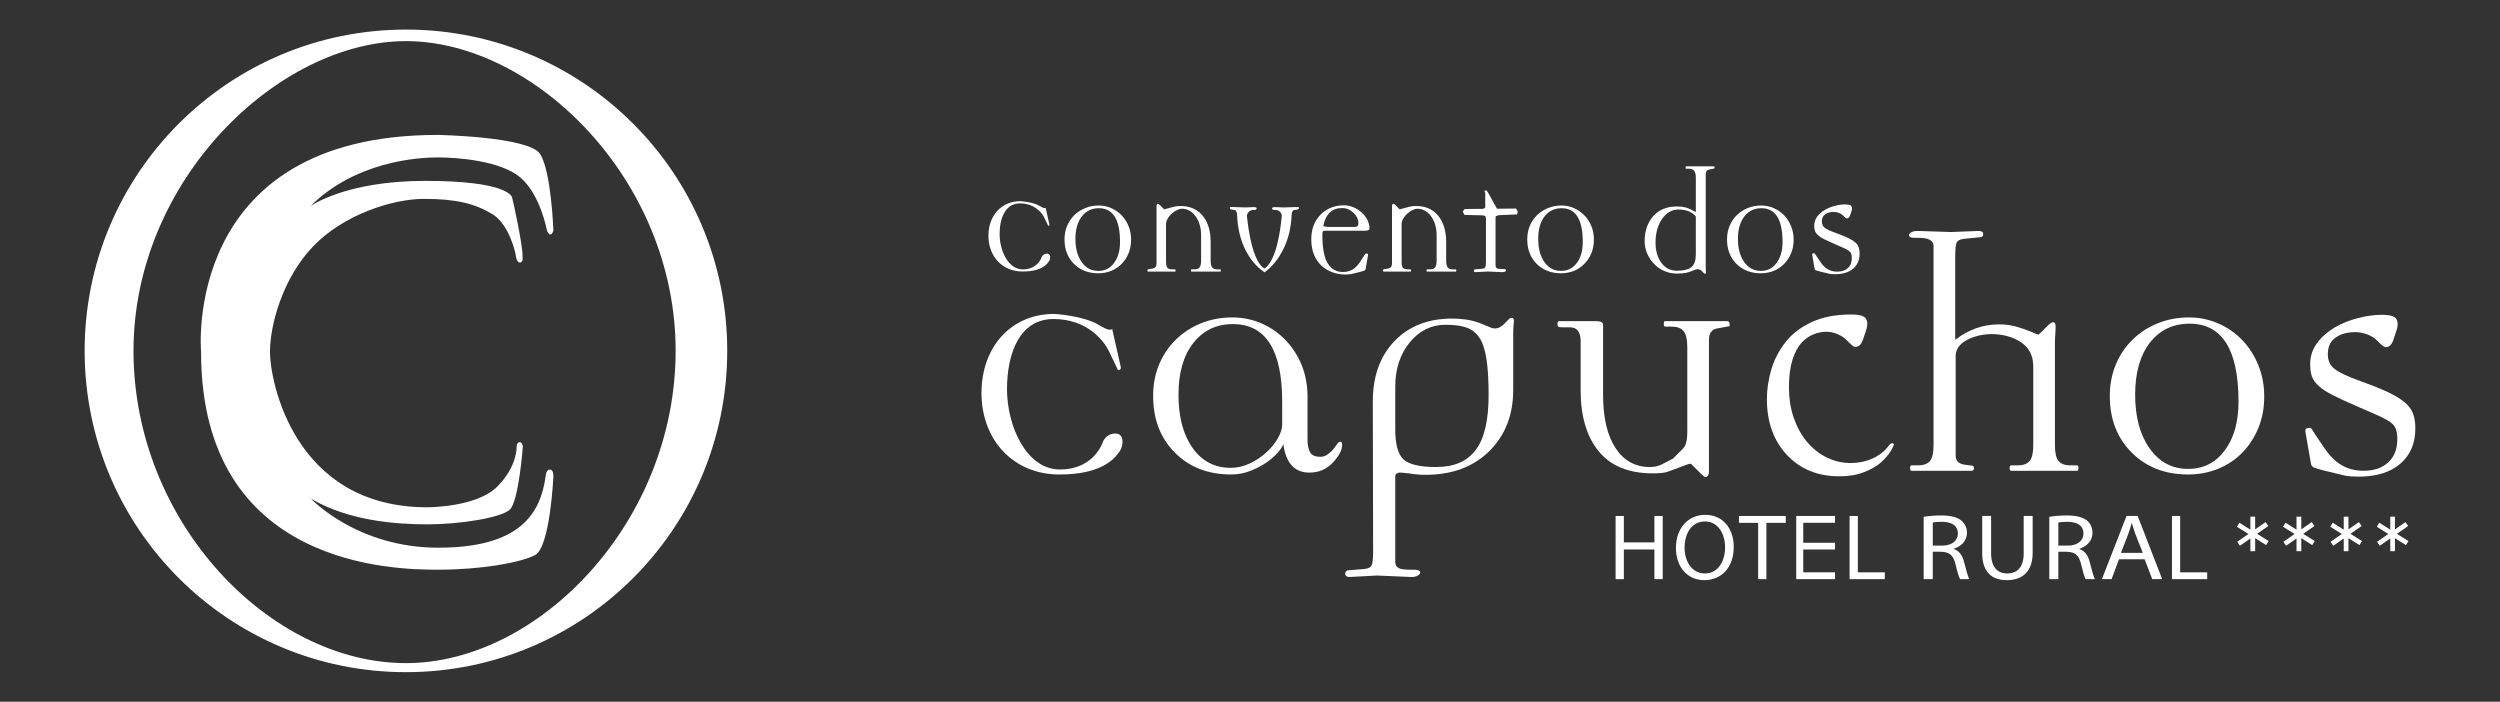<?xml version="1.0" encoding="utf-8"?>
<!-- Generator: Adobe Illustrator 14.0.0, SVG Export Plug-In . SVG Version: 6.00 Build 43363)  -->
<!DOCTYPE svg PUBLIC "-//W3C//DTD SVG 1.1//EN" "http://www.w3.org/Graphics/SVG/1.1/DTD/svg11.dtd">
<svg version="1.1" id="Layer_2" xmlns="http://www.w3.org/2000/svg" xmlns:xlink="http://www.w3.org/1999/xlink" x="0px" y="0px"
	 width="228px" height="64px" viewBox="0 0 228 64" enable-background="new 0 0 228 64" xml:space="preserve">
<rect x="0" y="0" width="228" height="64" fill="#333333" stroke="none"/>
<g>
	<path fill="#FFFFFF" d="M37.024,2.698c-16.188,0-29.304,13.115-29.304,29.299c0,16.188,13.115,29.304,29.304,29.304
		c16.184,0,29.299-13.115,29.299-29.304C66.323,15.813,53.208,2.698,37.024,2.698z M37.024,60.477
		c-12.447,0-24.848-12.877-24.848-28.479c0-15.598,13.214-28.247,24.848-28.247c11.711,0,24.594,12.649,24.594,28.247
		C61.618,47.6,49.14,60.477,37.024,60.477z"/>
	<path fill="#FFFFFF" d="M18.339,32.116c0,0-1.824-19.811,21.582-19.811c0,0,8.297,0.15,9.328,1.73
		c1.036,1.581,1.218,6.99,1.218,6.99s-0.089,0.363-0.275,0.363c-0.181,0-0.315-0.378-0.315-0.378s-0.581-3.255-2.415-4.819
		c-1.845-1.561-5.809-1.835-7.586-1.835c-1.778,0-7.493,0.373-11.566,4.451c0,0,3.161-2.311,10.457-2.311
		c7.291,0,7.871,1.337,7.929,1.487c0.062,0.155,1.005,4.467,0.958,5.399c0,0,0.094,0.56-0.238,0.56
		c-0.337,0-0.383-0.715-0.383-0.715s-0.529-2.721-2.125-3.695c-1.596-0.969-3.316-1.394-6.233-1.394
		c-2.918,0-7.364,1.456-10.121,4.332c-2.757,2.881-3.933,7.125-3.933,9.644s2.108,14.151,14.349,14.151c0,0,4.478,0.016,6.363-1.87
		c1.881-1.881,1.782-3.664,1.782-3.664s0.021-0.404,0.285-0.404c0.26,0,0.28,0.404,0.28,0.404s-0.363,5.001-1.192,5.752
		c-0.834,0.752-4.58,1.337-7.498,1.337c-2.917,0-7.213-0.321-10.639-2.347c0,0,4.177,4.477,11.607,4.477
		c7.441,0,9.349-3.078,9.81-6.565c0,0,0.042-0.564,0.384-0.564c0.347,0,0.316,0.627,0.316,0.627s-0.29,6.503-1.694,7.192
		c-1.395,0.689-4.902,1.316-8.815,1.316C36.05,51.958,18.339,51.756,18.339,32.116z"/>
</g>
<g>
	<g>
		<path fill="#FFFFFF" d="M148.094,47.056v2.409h2.788v-2.409h0.757v5.763h-0.757v-2.705h-2.788v2.705h-0.751v-5.763H148.094z"/>
		<path fill="#FFFFFF" d="M158.116,49.875c0,1.974-1.208,3.036-2.68,3.036c-1.528,0-2.591-1.187-2.591-2.933
			c0-1.829,1.13-3.026,2.674-3.026C157.095,46.952,158.116,48.159,158.116,49.875z M153.634,49.957c0,1.239,0.663,2.343,1.85,2.343
			c1.182,0,1.845-1.083,1.845-2.395c0-1.155-0.596-2.347-1.84-2.347C154.245,47.559,153.634,48.698,153.634,49.957z"/>
		<path fill="#FFFFFF" d="M160.344,47.683h-1.751v-0.627h4.27v0.627h-1.767v5.136h-0.752V47.683z"/>
		<path fill="#FFFFFF" d="M167.355,50.113h-2.897v2.083h2.897v0.622h-3.539v-5.763h3.539v0.622h-2.897v1.824h2.897V50.113z"/>
		<path fill="#FFFFFF" d="M168.682,47.056h0.752v5.141h2.461v0.622h-3.213V47.056z"/>
		<path fill="#FFFFFF" d="M175.439,47.134c0.419-0.073,1.025-0.125,1.585-0.125c0.892,0,1.467,0.155,1.855,0.467
			c0.316,0.259,0.508,0.652,0.508,1.104c0,0.757-0.533,1.259-1.202,1.467v0.025c0.487,0.155,0.782,0.565,0.933,1.161
			c0.213,0.809,0.357,1.362,0.492,1.586h-0.85c-0.109-0.172-0.254-0.658-0.42-1.379c-0.197-0.793-0.544-1.094-1.295-1.119h-0.777
			v2.498h-0.829V47.134z M176.269,49.761h0.844c0.887,0,1.446-0.44,1.446-1.104c0-0.741-0.596-1.068-1.477-1.068
			c-0.395,0-0.674,0.026-0.813,0.063V49.761z"/>
		<path fill="#FFFFFF" d="M186.896,47.134c0.414-0.073,1.021-0.125,1.585-0.125c0.887,0,1.462,0.155,1.855,0.467
			c0.312,0.259,0.498,0.652,0.498,1.104c0,0.757-0.529,1.259-1.197,1.467v0.025c0.487,0.155,0.787,0.565,0.938,1.161
			c0.202,0.809,0.357,1.362,0.487,1.586h-0.85c-0.109-0.172-0.249-0.658-0.42-1.379c-0.191-0.793-0.544-1.094-1.296-1.119h-0.777
			v2.498h-0.823V47.134z M187.72,49.761h0.846c0.886,0,1.445-0.44,1.445-1.104c0-0.741-0.596-1.068-1.472-1.068
			c-0.399,0-0.674,0.026-0.819,0.063V49.761z"/>
		<path fill="#FFFFFF" d="M181.59,47.056v3.415c0,1.285,0.622,1.829,1.456,1.829c0.918,0,1.514-0.56,1.514-1.829v-3.415h0.818v3.368
			c0,1.772-1.011,2.487-2.363,2.487c-1.279,0-2.238-0.668-2.238-2.461v-3.395H181.59z"/>
		<path fill="#FFFFFF" d="M193.255,51.004l-0.68,1.814h-0.881l2.244-5.763h1.016l2.238,5.763h-0.906l-0.699-1.814H193.255z
			 M195.426,50.424l-0.658-1.663c-0.146-0.373-0.238-0.716-0.337-1.052h-0.021c-0.099,0.336-0.197,0.699-0.332,1.041l-0.647,1.674
			H195.426z"/>
		<path fill="#FFFFFF" d="M198.084,47.056h0.746v5.141h2.467v0.622h-3.213V47.056z"/>
		<polygon fill="#FFFFFF" points="206.903,49.346 205.847,48.683 206.867,47.973 206.624,47.615 205.671,48.278 205.671,47.118 
			205.235,47.118 205.235,48.305 204.235,47.672 204.002,48.04 205.059,48.698 204.033,49.413 204.282,49.771 205.235,49.107 
			205.235,50.269 205.671,50.269 205.671,49.082 206.671,49.714 		"/>
		<polygon fill="#FFFFFF" points="211.106,49.346 210.049,48.683 211.075,47.973 210.832,47.615 209.878,48.278 209.878,47.118 
			209.442,47.118 209.442,48.305 208.438,47.672 208.21,48.04 209.267,48.698 208.246,49.413 208.489,49.771 209.442,49.107 
			209.442,50.269 209.878,50.269 209.878,49.082 210.873,49.714 		"/>
		<polygon fill="#FFFFFF" points="215.412,49.346 214.36,48.683 215.382,47.973 215.133,47.615 214.179,48.278 214.179,47.118 
			213.749,47.118 213.749,48.305 212.744,47.672 212.516,48.04 213.573,48.698 212.547,49.413 212.796,49.771 213.749,49.107 
			213.749,50.269 214.179,50.269 214.179,49.082 215.185,49.714 		"/>
		<polygon fill="#FFFFFF" points="219.651,49.346 218.595,48.683 219.625,47.973 219.377,47.615 218.418,48.278 218.418,47.118 
			217.993,47.118 217.993,48.305 216.987,47.672 216.76,48.04 217.812,48.698 216.786,49.413 217.034,49.771 217.993,49.107 
			217.993,50.269 218.418,50.269 218.418,49.082 219.423,49.714 		"/>
	</g>
	<g>
		<path fill="#FFFFFF" d="M102.934,23.079c-0.15,0.367-0.357,0.694-0.627,0.974c-0.274,0.28-0.591,0.498-0.954,0.648
			c-0.367,0.145-0.767,0.223-1.187,0.223c-0.912,0-1.647-0.29-2.223-0.86c-0.57-0.58-0.86-1.316-0.86-2.224
			c0-0.445,0.078-0.854,0.233-1.228c0.155-0.378,0.373-0.705,0.658-0.99c0.279-0.274,0.616-0.486,1-0.647
			c0.373-0.155,0.793-0.233,1.233-0.233c0.404,0,0.787,0.083,1.15,0.244c0.362,0.16,0.674,0.383,0.948,0.663
			c0.27,0.285,0.477,0.616,0.627,0.995c0.15,0.368,0.223,0.777,0.223,1.212C103.156,22.296,103.084,22.711,102.934,23.079z
			 M100.218,18.99c-0.652,0-1.176,0.254-1.555,0.751c-0.389,0.503-0.585,1.182-0.585,2.042c0,0.876,0.191,1.581,0.575,2.119
			c0.378,0.539,0.881,0.804,1.513,0.804c0.597,0,1.078-0.238,1.436-0.726c0.368-0.482,0.544-1.124,0.544-1.917
			C102.146,20.011,101.503,18.99,100.218,18.99z"/>
		<path fill="#FFFFFF" d="M111.281,24.773h-2.601c-0.042,0-0.063-0.036-0.063-0.109c0-0.067,0.021-0.098,0.063-0.098h0.259
			c0.212,0,0.373-0.063,0.461-0.182c0.099-0.124,0.14-0.332,0.14-0.617v-2.301c0-0.694-0.165-1.274-0.502-1.74
			c-0.337-0.456-0.757-0.689-1.254-0.689c-0.119,0-0.26,0.036-0.426,0.114c-0.165,0.077-0.326,0.181-0.477,0.315
			c-0.16,0.135-0.285,0.29-0.383,0.467c-0.104,0.171-0.156,0.342-0.156,0.518v3.358c0,0.301,0.042,0.503,0.114,0.601
			c0.083,0.104,0.229,0.156,0.451,0.156h0.243c0.042,0,0.063,0.03,0.063,0.098c0,0.073-0.011,0.109-0.047,0.109h-2.409
			c-0.083,0-0.119-0.031-0.119-0.099c0-0.072,0.036-0.119,0.119-0.124l0.373-0.058c0.228-0.046,0.347-0.202,0.347-0.456v-5.233
			c0-0.15,0.047-0.218,0.141-0.218c0.036,0,0.082,0.036,0.16,0.114l0.394,0.394l0.871-0.233c0.16-0.046,0.368-0.072,0.622-0.072
			c0.854,0,1.528,0.296,2.016,0.881c0.486,0.591,0.73,1.384,0.73,2.395v1.704c0,0.285,0.047,0.493,0.135,0.617
			c0.093,0.119,0.248,0.182,0.472,0.182h0.264c0.042,0,0.058,0.03,0.058,0.098C111.339,24.737,111.323,24.773,111.281,24.773z"/>
		<path fill="#FFFFFF" d="M118.262,19.125l-0.233,0.026c-0.072,0.01-0.135,0.067-0.176,0.165c-0.036,0.104-0.058,0.187-0.058,0.254
			c-0.041,1.166-0.29,2.208-0.741,3.125c-0.45,0.912-1.025,1.633-1.735,2.141c-0.73-0.503-1.316-1.197-1.757-2.089
			c-0.445-0.896-0.694-1.953-0.741-3.177c0-0.067-0.01-0.15-0.052-0.254c-0.041-0.098-0.099-0.155-0.176-0.165l-0.233-0.026
			c-0.135-0.021-0.202-0.078-0.202-0.16c0-0.063,0.036-0.089,0.099-0.089l1.321,0.042l0.767-0.031c0.114,0,0.187,0.016,0.213,0.031
			c0.031,0.021,0.047,0.057,0.047,0.104c0,0.088-0.083,0.13-0.249,0.13h-0.099c-0.13,0-0.243,0.052-0.353,0.155
			c-0.113,0.113-0.176,0.238-0.187,0.378c0.042,0.404,0.099,0.845,0.171,1.306c0.073,0.472,0.177,0.948,0.301,1.436
			c0.13,0.487,0.29,0.923,0.477,1.29c0.192,0.373,0.404,0.633,0.653,0.777c0.233-0.145,0.451-0.409,0.643-0.787
			c0.196-0.373,0.357-0.798,0.481-1.28c0.119-0.477,0.224-0.953,0.296-1.425c0.067-0.472,0.124-0.912,0.16-1.316
			c-0.005-0.14-0.067-0.265-0.176-0.378c-0.114-0.104-0.228-0.155-0.353-0.155h-0.104c-0.166,0-0.249-0.042-0.249-0.13
			c0-0.047,0.016-0.083,0.047-0.104c0.026-0.016,0.099-0.031,0.218-0.031l0.762,0.031l1.321-0.042c0.067,0,0.104,0.026,0.104,0.089
			C118.469,19.047,118.396,19.104,118.262,19.125z"/>
		<path fill="#FFFFFF" d="M124.475,21.042h-3.555c-0.15,0-0.238,0.021-0.274,0.067c-0.031,0.042-0.047,0.15-0.047,0.312
			c0,1.196,0.16,2.063,0.487,2.591c0.326,0.533,0.787,0.793,1.394,0.793c0.332,0,0.617-0.073,0.871-0.218
			c0.248-0.15,0.481-0.389,0.694-0.71l0.419-0.647c0.047-0.073,0.089-0.114,0.13-0.114l0.146,0.025c0.016,0,0.025,0.052,0.025,0.135
			l-0.217,1.244c-0.011,0.077-0.047,0.129-0.109,0.155c-0.063,0.031-0.207,0.072-0.436,0.13l-0.119,0.031l-0.668,0.16
			c-0.146,0.026-0.321,0.041-0.529,0.041c-0.394,0-0.767-0.062-1.129-0.191c-0.368-0.124-0.7-0.316-1.006-0.58
			c-0.295-0.265-0.528-0.606-0.704-1.011c-0.171-0.409-0.26-0.892-0.26-1.43c0-0.907,0.274-1.648,0.824-2.224
			c0.56-0.58,1.28-0.876,2.171-0.876c0.291,0,0.57,0.063,0.855,0.177c0.279,0.119,0.528,0.279,0.746,0.481
			c0.223,0.197,0.399,0.425,0.523,0.679s0.191,0.508,0.191,0.768C124.899,20.97,124.755,21.042,124.475,21.042z M123.438,19.405
			c-0.306-0.285-0.643-0.431-1.031-0.431c-0.938,0-1.514,0.555-1.726,1.653c0.243,0.047,0.399,0.072,0.472,0.072h2.311
			c0.156,0,0.265-0.025,0.327-0.072c0.062-0.047,0.093-0.135,0.093-0.265C123.884,20.006,123.733,19.685,123.438,19.405z"/>
		<path fill="#FFFFFF" d="M132.761,24.773h-2.606c-0.036,0-0.058-0.036-0.058-0.109c0-0.067,0.021-0.098,0.058-0.098h0.265
			c0.217,0,0.373-0.063,0.466-0.182c0.088-0.124,0.135-0.332,0.135-0.617v-2.301c0-0.694-0.166-1.274-0.508-1.74
			c-0.332-0.456-0.757-0.689-1.259-0.689c-0.109,0-0.249,0.036-0.415,0.114c-0.166,0.077-0.326,0.181-0.477,0.315
			c-0.155,0.135-0.285,0.29-0.389,0.467c-0.104,0.171-0.146,0.342-0.146,0.518v3.358c0,0.301,0.031,0.503,0.109,0.601
			c0.077,0.104,0.228,0.156,0.45,0.156h0.249c0.036,0,0.057,0.03,0.057,0.098c0,0.073-0.015,0.109-0.046,0.109h-2.415
			c-0.078,0-0.114-0.031-0.114-0.099c0-0.072,0.036-0.119,0.114-0.124l0.373-0.058c0.233-0.046,0.348-0.202,0.348-0.456v-5.233
			c0-0.15,0.052-0.218,0.145-0.218c0.031,0,0.088,0.036,0.161,0.114l0.394,0.394l0.87-0.233c0.161-0.046,0.374-0.072,0.622-0.072
			c0.855,0,1.529,0.296,2.016,0.881c0.482,0.591,0.73,1.384,0.73,2.395v1.704c0,0.285,0.047,0.493,0.135,0.617
			c0.094,0.119,0.249,0.182,0.472,0.182h0.265c0.036,0,0.057,0.03,0.057,0.098C132.817,24.737,132.797,24.773,132.761,24.773z"/>
		<path fill="#FFFFFF" d="M138.357,19.555l-1.648,0.067l-0.29,0.089l-0.025,0.145v4.285c0,0.166,0.036,0.275,0.113,0.321
			c0.078,0.047,0.218,0.073,0.431,0.073h0.176c0.155,0,0.233,0.041,0.233,0.113c0,0.114-0.119,0.172-0.353,0.172l-1.331-0.058
			l-1.068,0.058c-0.113,0-0.176-0.047-0.176-0.146c0-0.047,0.031-0.083,0.088-0.108l0.699-0.058c0.135-0.025,0.218-0.072,0.254-0.15
			c0.042-0.072,0.058-0.27,0.058-0.58v-3.819c-0.005-0.14-0.031-0.223-0.063-0.254c-0.041-0.031-0.135-0.057-0.279-0.067
			l-1.606-0.036l-0.13-0.218c-0.021-0.041-0.031-0.077-0.031-0.104l0.177-0.218l1.591-0.016c0.135,0,0.228-0.046,0.279-0.145v-1.244
			c0-0.046-0.01-0.093-0.031-0.129c-0.021-0.021-0.03-0.042-0.03-0.058c0-0.072,0.03-0.104,0.098-0.104
			c0.078,0,0.161,0.083,0.244,0.249l0.787,1.42l1.736-0.016l0.13,0.218c0.015,0.036,0.025,0.067,0.025,0.099L138.357,19.555z"/>
		<path fill="#FFFFFF" d="M145.141,23.079c-0.15,0.367-0.363,0.694-0.638,0.974c-0.27,0.28-0.58,0.498-0.948,0.648
			c-0.373,0.145-0.762,0.223-1.192,0.223c-0.901,0-1.647-0.29-2.218-0.86c-0.575-0.58-0.859-1.316-0.859-2.224
			c0-0.445,0.072-0.854,0.228-1.228c0.155-0.378,0.378-0.705,0.663-0.99c0.285-0.274,0.611-0.486,0.995-0.647
			c0.384-0.155,0.793-0.233,1.238-0.233c0.41,0,0.788,0.083,1.15,0.244c0.363,0.16,0.674,0.383,0.943,0.663
			c0.274,0.285,0.487,0.616,0.638,0.995c0.149,0.368,0.223,0.777,0.223,1.212C145.363,22.296,145.29,22.711,145.141,23.079z
			 M142.425,18.99c-0.658,0-1.176,0.254-1.564,0.751c-0.389,0.503-0.575,1.182-0.575,2.042c0,0.876,0.187,1.581,0.564,2.119
			c0.384,0.539,0.886,0.804,1.513,0.804c0.606,0,1.078-0.238,1.446-0.726c0.362-0.482,0.539-1.124,0.539-1.917
			C144.348,20.011,143.705,18.99,142.425,18.99z"/>
		<path fill="#FFFFFF" d="M156.313,15.373l-0.436,0.088c-0.212,0.037-0.315,0.187-0.315,0.446v8.441c0,0.083,0,0.202,0.01,0.342
			c0.011,0.078,0.016,0.124,0.016,0.146c0,0.088-0.025,0.129-0.088,0.129c-0.036,0-0.067-0.01-0.088-0.036
			c-0.026-0.025-0.083-0.083-0.182-0.182c-0.124-0.129-0.259-0.196-0.394-0.196c-0.099,0-0.233,0.036-0.409,0.113
			c-0.188,0.083-0.389,0.156-0.612,0.208c-0.218,0.052-0.522,0.077-0.917,0.077c-0.383,0-0.756-0.077-1.108-0.232
			c-0.348-0.146-0.658-0.358-0.923-0.633c-0.27-0.27-0.477-0.591-0.637-0.943c-0.161-0.367-0.239-0.751-0.239-1.155
			c0-0.917,0.265-1.669,0.777-2.265c0.523-0.591,1.239-0.891,2.161-0.891c0.321,0,0.596,0.036,0.813,0.093
			c0.223,0.063,0.523,0.202,0.917,0.415v-3.115c0-0.306-0.046-0.518-0.15-0.647c-0.104-0.124-0.264-0.187-0.481-0.187h-0.249
			c-0.036,0-0.057-0.036-0.057-0.099c0-0.077,0.016-0.119,0.047-0.119h2.487c0.077,0,0.113,0.031,0.113,0.104
			C156.369,15.337,156.349,15.373,156.313,15.373z M154.659,19.741c-0.352-0.419-0.881-0.632-1.575-0.632
			c-0.616,0.005-1.124,0.296-1.508,0.865c-0.389,0.57-0.591,1.285-0.591,2.141c0,0.762,0.182,1.378,0.539,1.86
			c0.353,0.481,0.824,0.715,1.404,0.715c0.617,0,1.063-0.108,1.326-0.332c0.27-0.223,0.404-0.601,0.404-1.129V19.741z"/>
		<path fill="#FFFFFF" d="M163.354,23.079c-0.15,0.367-0.357,0.694-0.627,0.974c-0.274,0.28-0.591,0.498-0.953,0.648
			c-0.368,0.145-0.768,0.223-1.187,0.223c-0.912,0-1.648-0.29-2.224-0.86c-0.575-0.58-0.859-1.316-0.859-2.224
			c0-0.445,0.077-0.854,0.232-1.228c0.156-0.378,0.368-0.705,0.658-0.99c0.285-0.274,0.617-0.486,0.995-0.647
			c0.384-0.155,0.793-0.233,1.238-0.233c0.404,0,0.793,0.083,1.15,0.244c0.363,0.16,0.674,0.383,0.948,0.663
			c0.27,0.285,0.477,0.616,0.627,0.995c0.15,0.368,0.229,0.777,0.229,1.212C163.583,22.296,163.505,22.711,163.354,23.079z
			 M160.64,18.99c-0.653,0-1.171,0.254-1.555,0.751c-0.389,0.503-0.586,1.182-0.586,2.042c0,0.876,0.197,1.581,0.575,2.119
			c0.379,0.539,0.887,0.804,1.514,0.804c0.596,0,1.077-0.238,1.436-0.726c0.362-0.482,0.544-1.124,0.544-1.917
			C162.567,20.011,161.925,18.99,160.64,18.99z"/>
		<path fill="#FFFFFF" d="M169.003,24.509c-0.398,0.332-0.943,0.498-1.652,0.498c-0.213,0-0.389-0.011-0.534-0.042l-0.663-0.16
			l-0.119-0.031c-0.233-0.057-0.379-0.099-0.44-0.125c-0.063-0.03-0.099-0.077-0.109-0.155l-0.212-1.249
			c0-0.082,0.005-0.129,0.025-0.129l0.146-0.026c0.025,0,0.062,0.026,0.099,0.083l0.016,0.031l0.435,0.647
			c0.208,0.321,0.446,0.56,0.694,0.705c0.249,0.146,0.539,0.218,0.865,0.218c0.42,0,0.741-0.109,0.975-0.326
			c0.243-0.224,0.357-0.529,0.357-0.918c0-0.15-0.016-0.274-0.052-0.373c-0.031-0.104-0.099-0.196-0.202-0.274
			c-0.104-0.072-0.243-0.155-0.42-0.238c-0.176-0.083-0.445-0.202-0.803-0.353c-0.456-0.191-0.798-0.353-1.047-0.477
			c-0.243-0.124-0.436-0.249-0.564-0.368c-0.135-0.124-0.224-0.249-0.265-0.373c-0.052-0.124-0.078-0.285-0.078-0.487
			c0-0.311,0.099-0.591,0.275-0.839c0.181-0.244,0.419-0.446,0.704-0.611c0.285-0.161,0.591-0.285,0.918-0.368
			c0.326-0.083,0.637-0.125,0.911-0.125c0.229,0,0.399,0.026,0.493,0.078c0.098,0.057,0.145,0.15,0.145,0.285
			c0,0.078-0.016,0.16-0.041,0.249l-0.119,0.347c-0.067,0.207-0.166,0.316-0.301,0.316c-0.042,0-0.083-0.021-0.125-0.052
			c-0.046-0.031-0.113-0.099-0.212-0.197c-0.094-0.104-0.229-0.187-0.384-0.249c-0.171-0.062-0.331-0.093-0.487-0.093
			c-0.315,0-0.569,0.067-0.776,0.218c-0.203,0.14-0.301,0.357-0.301,0.647c0,0.243,0.083,0.431,0.248,0.575
			c0.172,0.135,0.519,0.301,1.053,0.492c0.461,0.166,0.823,0.312,1.083,0.436c0.259,0.13,0.472,0.254,0.632,0.389
			c0.16,0.124,0.265,0.27,0.326,0.436c0.063,0.165,0.099,0.362,0.099,0.596C169.594,23.706,169.397,24.167,169.003,24.509z"/>
		<path fill="#FFFFFF" d="M95.378,19.011l0.321,1.436c0,0,0.052,0.15-0.104,0.15c0,0-0.191-0.42-0.384-0.798
			c-0.186-0.373-0.839-1.249-2.191-1.249s-1.855,1.368-1.855,2.809c0,1.445,0.752,3.208,2.114,3.208c1.368,0,1.71-1.094,1.71-1.094
			s0.114-0.342,0.508-0.342c0.395,0,0.296,0.544,0.161,0.71c-0.13,0.171-0.56,0.922-2.404,0.922s-3.109-1.384-3.109-3.254
			c0-1.876,1.207-3.161,2.896-3.161c0,0,1.155,0.052,1.804,0.451C95.481,19.192,95.326,18.788,95.378,19.011z"/>
	</g>
	<g>
		<path fill="#FFFFFF" d="M121.547,42.2c-0.57,0.601-1.28,0.901-2.135,0.901c-1.363,0-2.155-0.886-2.379-2.647
			c0,0.135-0.124,0.357-0.367,0.663c-0.244,0.316-0.591,0.638-1.026,0.964c-0.436,0.316-0.943,0.601-1.528,0.834
			c-0.575,0.238-1.192,0.357-1.84,0.357c-2.099,0-3.814-0.668-5.13-2c-1.322-1.332-1.975-3.042-1.975-5.15
			c0-1.026,0.171-1.975,0.528-2.845c0.363-0.876,0.865-1.633,1.528-2.286c0.658-0.647,1.431-1.15,2.312-1.508
			c0.886-0.357,1.845-0.533,2.871-0.533c0.938,0,1.824,0.187,2.669,0.554c0.834,0.368,1.564,0.882,2.191,1.539
			c0.627,0.664,1.114,1.426,1.467,2.301c0.337,0.871,0.513,1.809,0.513,2.814v3.923c0,0.472,0.072,0.854,0.218,1.14
			c0.145,0.29,0.467,0.44,0.953,0.44c0.249,0,0.477-0.078,0.689-0.238c0.218-0.155,0.404-0.337,0.555-0.534l0.368-0.508
			c0.067-0.062,0.134-0.098,0.202-0.098c0.113,0,0.171,0.098,0.171,0.306C122.402,41.055,122.112,41.594,121.547,42.2z
			 M116.935,36.63c0-4.716-1.502-7.073-4.497-7.073c-1.498,0-2.7,0.575-3.602,1.72c-0.912,1.156-1.358,2.726-1.358,4.716
			c0,2.031,0.426,3.653,1.291,4.866c0.86,1.207,2.016,1.808,3.472,1.808c0.58,0,1.15-0.129,1.71-0.388
			c0.555-0.254,1.057-0.586,1.508-0.99c0.445-0.399,0.804-0.834,1.073-1.306c0.269-0.467,0.403-0.892,0.403-1.275V36.63z"/>
		<path fill="#FFFFFF" d="M138.041,29.557c-0.021,0.243-0.036,0.533-0.036,0.87v5.13c0,2.28-0.726,4.141-2.177,5.581
			c-1.456,1.44-3.394,2.166-5.835,2.166c-0.471,0-0.984-0.047-1.544-0.135c-0.357-0.047-0.622-0.067-0.803-0.067
			c-0.094,0-0.177,0.026-0.27,0.083c-0.089,0.058-0.13,0.15-0.13,0.285v7.747c0,0.29,0.099,0.487,0.301,0.586
			c0.202,0.104,0.544,0.155,1.036,0.155h0.404c0.357,0,0.534,0.088,0.534,0.27c0,0.083-0.073,0.171-0.218,0.259
			c-0.141,0.093-0.337,0.135-0.581,0.135l-3.16-0.135l-2.482,0.135c-0.26,0-0.395-0.109-0.395-0.332c0-0.108,0.063-0.196,0.197-0.27
			l1.606-0.135c0.316-0.041,0.519-0.155,0.606-0.331c0.093-0.182,0.135-0.627,0.135-1.343L125.2,36.63
			c0-2.307,0.658-4.146,1.975-5.52c1.321-1.373,3.078-2.057,5.27-2.057c0.404,0,0.84,0.031,1.321,0.099
			c0.478,0.067,1.037,0.232,1.658,0.502l0.067,0.031c0.27,0.114,0.446,0.187,0.539,0.218c0.088,0.031,0.187,0.052,0.301,0.052
			c0.316,0,0.611-0.155,0.907-0.472c0.223-0.223,0.362-0.357,0.419-0.42c0.058-0.052,0.13-0.082,0.223-0.082
			c0.125,0,0.192,0.104,0.192,0.306C138.072,29.333,138.062,29.422,138.041,29.557z M135.559,32.701
			c-0.135-0.844-0.347-1.486-0.652-1.922c-0.301-0.436-0.694-0.741-1.171-0.907c-0.482-0.171-1.114-0.254-1.897-0.254
			c-1.3,0-2.389,0.539-3.27,1.606c-0.881,1.078-1.321,2.42-1.321,4.031v3.923c0,1.337,0.249,2.244,0.746,2.716
			c0.508,0.466,1.498,0.699,2.975,0.699c1.633,0,2.84-0.513,3.617-1.56c0.787-1.036,1.176-2.7,1.176-5.011
			C135.761,34.666,135.693,33.552,135.559,32.701z"/>
		<path fill="#FFFFFF" d="M156.598,29.955c-0.492,0.088-0.741,0.436-0.741,1.036v12.007c0,0.337-0.114,0.503-0.337,0.503
			c-0.057,0-0.181-0.083-0.362-0.265l-0.741-0.741l-0.099-0.098c-0.041-0.067-0.088-0.104-0.129-0.104
			c-0.094,0-0.192,0.026-0.307,0.067l-1.715,0.638c-0.265,0.114-0.746,0.171-1.44,0.171c-2.187,0-3.835-0.674-4.928-2.016
			c-1.094-1.337-1.644-3.192-1.644-5.561v-4.467c0-0.845-0.32-1.274-0.974-1.274h-0.705c-0.176,0-0.295-0.016-0.347-0.052
			c-0.063-0.031-0.088-0.114-0.088-0.243c0-0.182,0.057-0.27,0.171-0.27h3.316c0.445,0,0.673,0.108,0.673,0.331v6.374
			c0,2.104,0.379,3.726,1.141,4.882c0.757,1.15,1.803,1.72,3.119,1.72c0.353,0,0.689-0.062,1.006-0.196l1.108-0.57l0.871-0.871
			c0.155-0.155,0.27-0.352,0.331-0.585c0.073-0.238,0.104-0.591,0.104-1.058v-7.68c0-0.679-0.113-1.145-0.336-1.43
			c-0.224-0.28-0.591-0.415-1.104-0.415h-0.575c-0.088,0-0.129-0.083-0.129-0.232c0-0.182,0.03-0.27,0.098-0.27h5.633
			c0.182,0,0.27,0.077,0.27,0.232v0.229L156.598,29.955z"/>
		<path fill="#FFFFFF" d="M172.444,41.117c-0.182,0.316-0.467,0.653-0.851,1.011c-0.394,0.357-0.917,0.663-1.56,0.922
			c-0.647,0.259-1.409,0.389-2.28,0.389c-1.969,0-3.564-0.647-4.782-1.948c-1.218-1.296-1.83-2.995-1.83-5.099
			c0-0.871,0.135-1.747,0.389-2.648c0.26-0.896,0.68-1.726,1.275-2.498c0.591-0.767,1.394-1.394,2.399-1.86
			c1.005-0.471,2.212-0.704,3.616-0.704c0.534,0,0.918,0.062,1.141,0.187c0.223,0.124,0.337,0.342,0.337,0.652
			c0,0.177-0.031,0.368-0.099,0.57l-0.27,0.809c-0.155,0.487-0.394,0.735-0.705,0.735c-0.082,0-0.181-0.036-0.279-0.119
			c-0.104-0.077-0.27-0.228-0.492-0.456c-0.223-0.238-0.503-0.435-0.855-0.58c-0.347-0.15-0.689-0.223-1.021-0.223
			c-0.378,0-0.772,0.072-1.155,0.223c-0.395,0.146-0.762,0.404-1.114,0.767c-0.343,0.373-0.622,0.892-0.835,1.561
			c-0.212,0.668-0.321,1.518-0.321,2.549c0,0.959,0.141,1.855,0.42,2.7c0.285,0.84,0.679,1.57,1.192,2.197
			c0.518,0.627,1.119,1.114,1.813,1.456c0.694,0.347,1.436,0.518,2.213,0.518c0.688,0,1.353-0.134,1.979-0.414
			s1.113-0.669,1.477-1.155c0.108-0.161,0.223-0.238,0.332-0.238c0.088,0,0.14,0.046,0.14,0.135
			C172.719,40.62,172.625,40.812,172.444,41.117z"/>
		<path fill="#FFFFFF" d="M189.425,42.936h-6.006c-0.093,0-0.14-0.088-0.14-0.27c0-0.149,0.047-0.228,0.14-0.228h0.606
			c0.513,0,0.871-0.14,1.089-0.409c0.212-0.274,0.32-0.741,0.32-1.399v-7.203c0-0.984-0.378-1.72-1.124-2.218
			c-0.757-0.492-1.663-0.741-2.731-0.741c-0.875,0.026-1.632,0.218-2.264,0.575c-0.638,0.363-0.959,0.845-0.959,1.436v9.074
			c0,0.461,0.254,0.73,0.772,0.818l0.735,0.099c0.114,0.025,0.166,0.099,0.166,0.233c0,0.155-0.078,0.232-0.233,0.232h-5.467
			c-0.088,0-0.13-0.088-0.13-0.27c0-0.149,0.042-0.228,0.13-0.228h0.602c0.518,0,0.881-0.14,1.088-0.409
			c0.218-0.274,0.321-0.741,0.321-1.399V22.446c0-0.502-0.445-0.756-1.337-0.756h-0.409c-0.327,0-0.498-0.083-0.498-0.265
			c0-0.083,0.072-0.166,0.218-0.243c0.146-0.083,0.342-0.119,0.586-0.119l3.052,0.098l2.482-0.098c0.29,0,0.436,0.098,0.436,0.295
			c0,0.161-0.083,0.249-0.233,0.27l-1.575,0.16c-0.316,0.047-0.519,0.15-0.606,0.312c-0.088,0.166-0.14,0.601-0.14,1.295v7.597
			c1.212-0.938,2.539-1.409,3.995-1.409c0.56,0,1.057,0.063,1.492,0.182c0.44,0.119,0.901,0.279,1.394,0.477
			c0.384,0.176,0.622,0.265,0.736,0.265l0.876-0.86c0.176-0.171,0.321-0.26,0.43-0.26c0.161,0,0.238,0.146,0.238,0.426l-0.067,1.285
			v9.534c0,0.658,0.104,1.125,0.321,1.399c0.213,0.27,0.57,0.409,1.089,0.409h0.605c0.088,0,0.13,0.078,0.13,0.228
			C189.555,42.848,189.513,42.936,189.425,42.936z"/>
		<path fill="#FFFFFF" d="M205.977,38.992c-0.348,0.86-0.829,1.617-1.451,2.26c-0.632,0.658-1.368,1.146-2.218,1.497
			c-0.85,0.348-1.768,0.523-2.752,0.523c-2.104,0-3.824-0.668-5.146-2c-1.332-1.332-1.995-3.042-1.995-5.15
			c0-1.026,0.176-1.975,0.534-2.845c0.357-0.876,0.865-1.633,1.528-2.286c0.652-0.647,1.425-1.15,2.316-1.508
			c0.881-0.357,1.834-0.533,2.855-0.533c0.948,0,1.834,0.187,2.668,0.554c0.845,0.368,1.576,0.882,2.208,1.539
			c0.622,0.664,1.104,1.426,1.451,2.301c0.347,0.871,0.522,1.809,0.522,2.814C206.499,37.189,206.323,38.133,205.977,38.992z
			 M199.69,29.52c-1.519,0-2.726,0.581-3.627,1.741c-0.892,1.166-1.337,2.741-1.337,4.731c0,2.031,0.44,3.674,1.326,4.912
			c0.886,1.244,2.052,1.86,3.503,1.86c1.384,0,2.498-0.554,3.337-1.679c0.84-1.114,1.26-2.602,1.26-4.456
			C204.152,31.894,202.665,29.52,199.69,29.52z"/>
		<path fill="#FFFFFF" d="M218.905,42.293c-0.912,0.788-2.192,1.177-3.824,1.177c-0.487,0-0.902-0.031-1.238-0.099l-1.545-0.373
			l-0.27-0.063c-0.533-0.135-0.875-0.238-1.021-0.306s-0.228-0.191-0.249-0.367l-0.508-2.887c0-0.197,0.021-0.295,0.073-0.295
			l0.331-0.073c0.072,0,0.146,0.073,0.238,0.202l0.026,0.067l1.016,1.514c0.487,0.735,1.021,1.274,1.601,1.621
			c0.581,0.348,1.255,0.523,2.017,0.523c0.964,0,1.71-0.259,2.265-0.771c0.549-0.514,0.818-1.218,0.818-2.114
			c0-0.353-0.041-0.653-0.119-0.887c-0.078-0.238-0.233-0.445-0.467-0.627c-0.232-0.171-0.56-0.357-0.969-0.549
			c-0.42-0.191-1.041-0.467-1.865-0.818c-1.047-0.451-1.855-0.819-2.431-1.114c-0.575-0.285-1.005-0.57-1.311-0.851
			c-0.301-0.279-0.508-0.56-0.622-0.854c-0.104-0.29-0.161-0.674-0.161-1.141c0-0.72,0.208-1.357,0.638-1.933
			c0.42-0.564,0.964-1.041,1.622-1.425c0.658-0.378,1.373-0.663,2.13-0.85c0.762-0.192,1.467-0.29,2.109-0.29
			c0.544,0,0.922,0.062,1.145,0.187c0.218,0.124,0.332,0.342,0.332,0.658c0,0.171-0.031,0.367-0.099,0.564l-0.265,0.803
			c-0.155,0.498-0.394,0.741-0.71,0.741c-0.088,0-0.181-0.036-0.284-0.119c-0.099-0.072-0.26-0.228-0.482-0.45
			c-0.229-0.244-0.528-0.441-0.907-0.586c-0.378-0.146-0.746-0.218-1.108-0.218c-0.736,0-1.342,0.166-1.809,0.503
			c-0.472,0.331-0.705,0.839-0.705,1.508c0,0.56,0.197,1.005,0.586,1.321c0.394,0.326,1.202,0.715,2.436,1.155
			c1.072,0.384,1.907,0.721,2.513,1.011c0.606,0.29,1.089,0.586,1.462,0.892c0.367,0.301,0.621,0.637,0.767,1.021
			s0.218,0.834,0.218,1.379C220.278,40.443,219.817,41.511,218.905,42.293z"/>
		<path fill="#FFFFFF" d="M101.462,30.142l0.741,3.275c0,0,0.114,0.337-0.244,0.337c0,0-0.435-0.948-0.865-1.804
			c-0.436-0.865-1.933-2.855-5.011-2.855c-3.089,0-4.244,3.114-4.244,6.41c0,3.291,1.726,7.312,4.835,7.312
			c3.119,0,3.901-2.492,3.901-2.492s0.26-0.787,1.156-0.787c0.906,0,0.679,1.254,0.373,1.637c-0.306,0.389-1.28,2.099-5.493,2.099
			c-4.202,0-7.099-3.161-7.099-7.426c0-4.274,2.762-7.218,6.617-7.218c0,0,2.652,0.129,4.119,1.025
			C101.705,30.557,101.353,29.639,101.462,30.142z"/>
	</g>
</g>
</svg>
